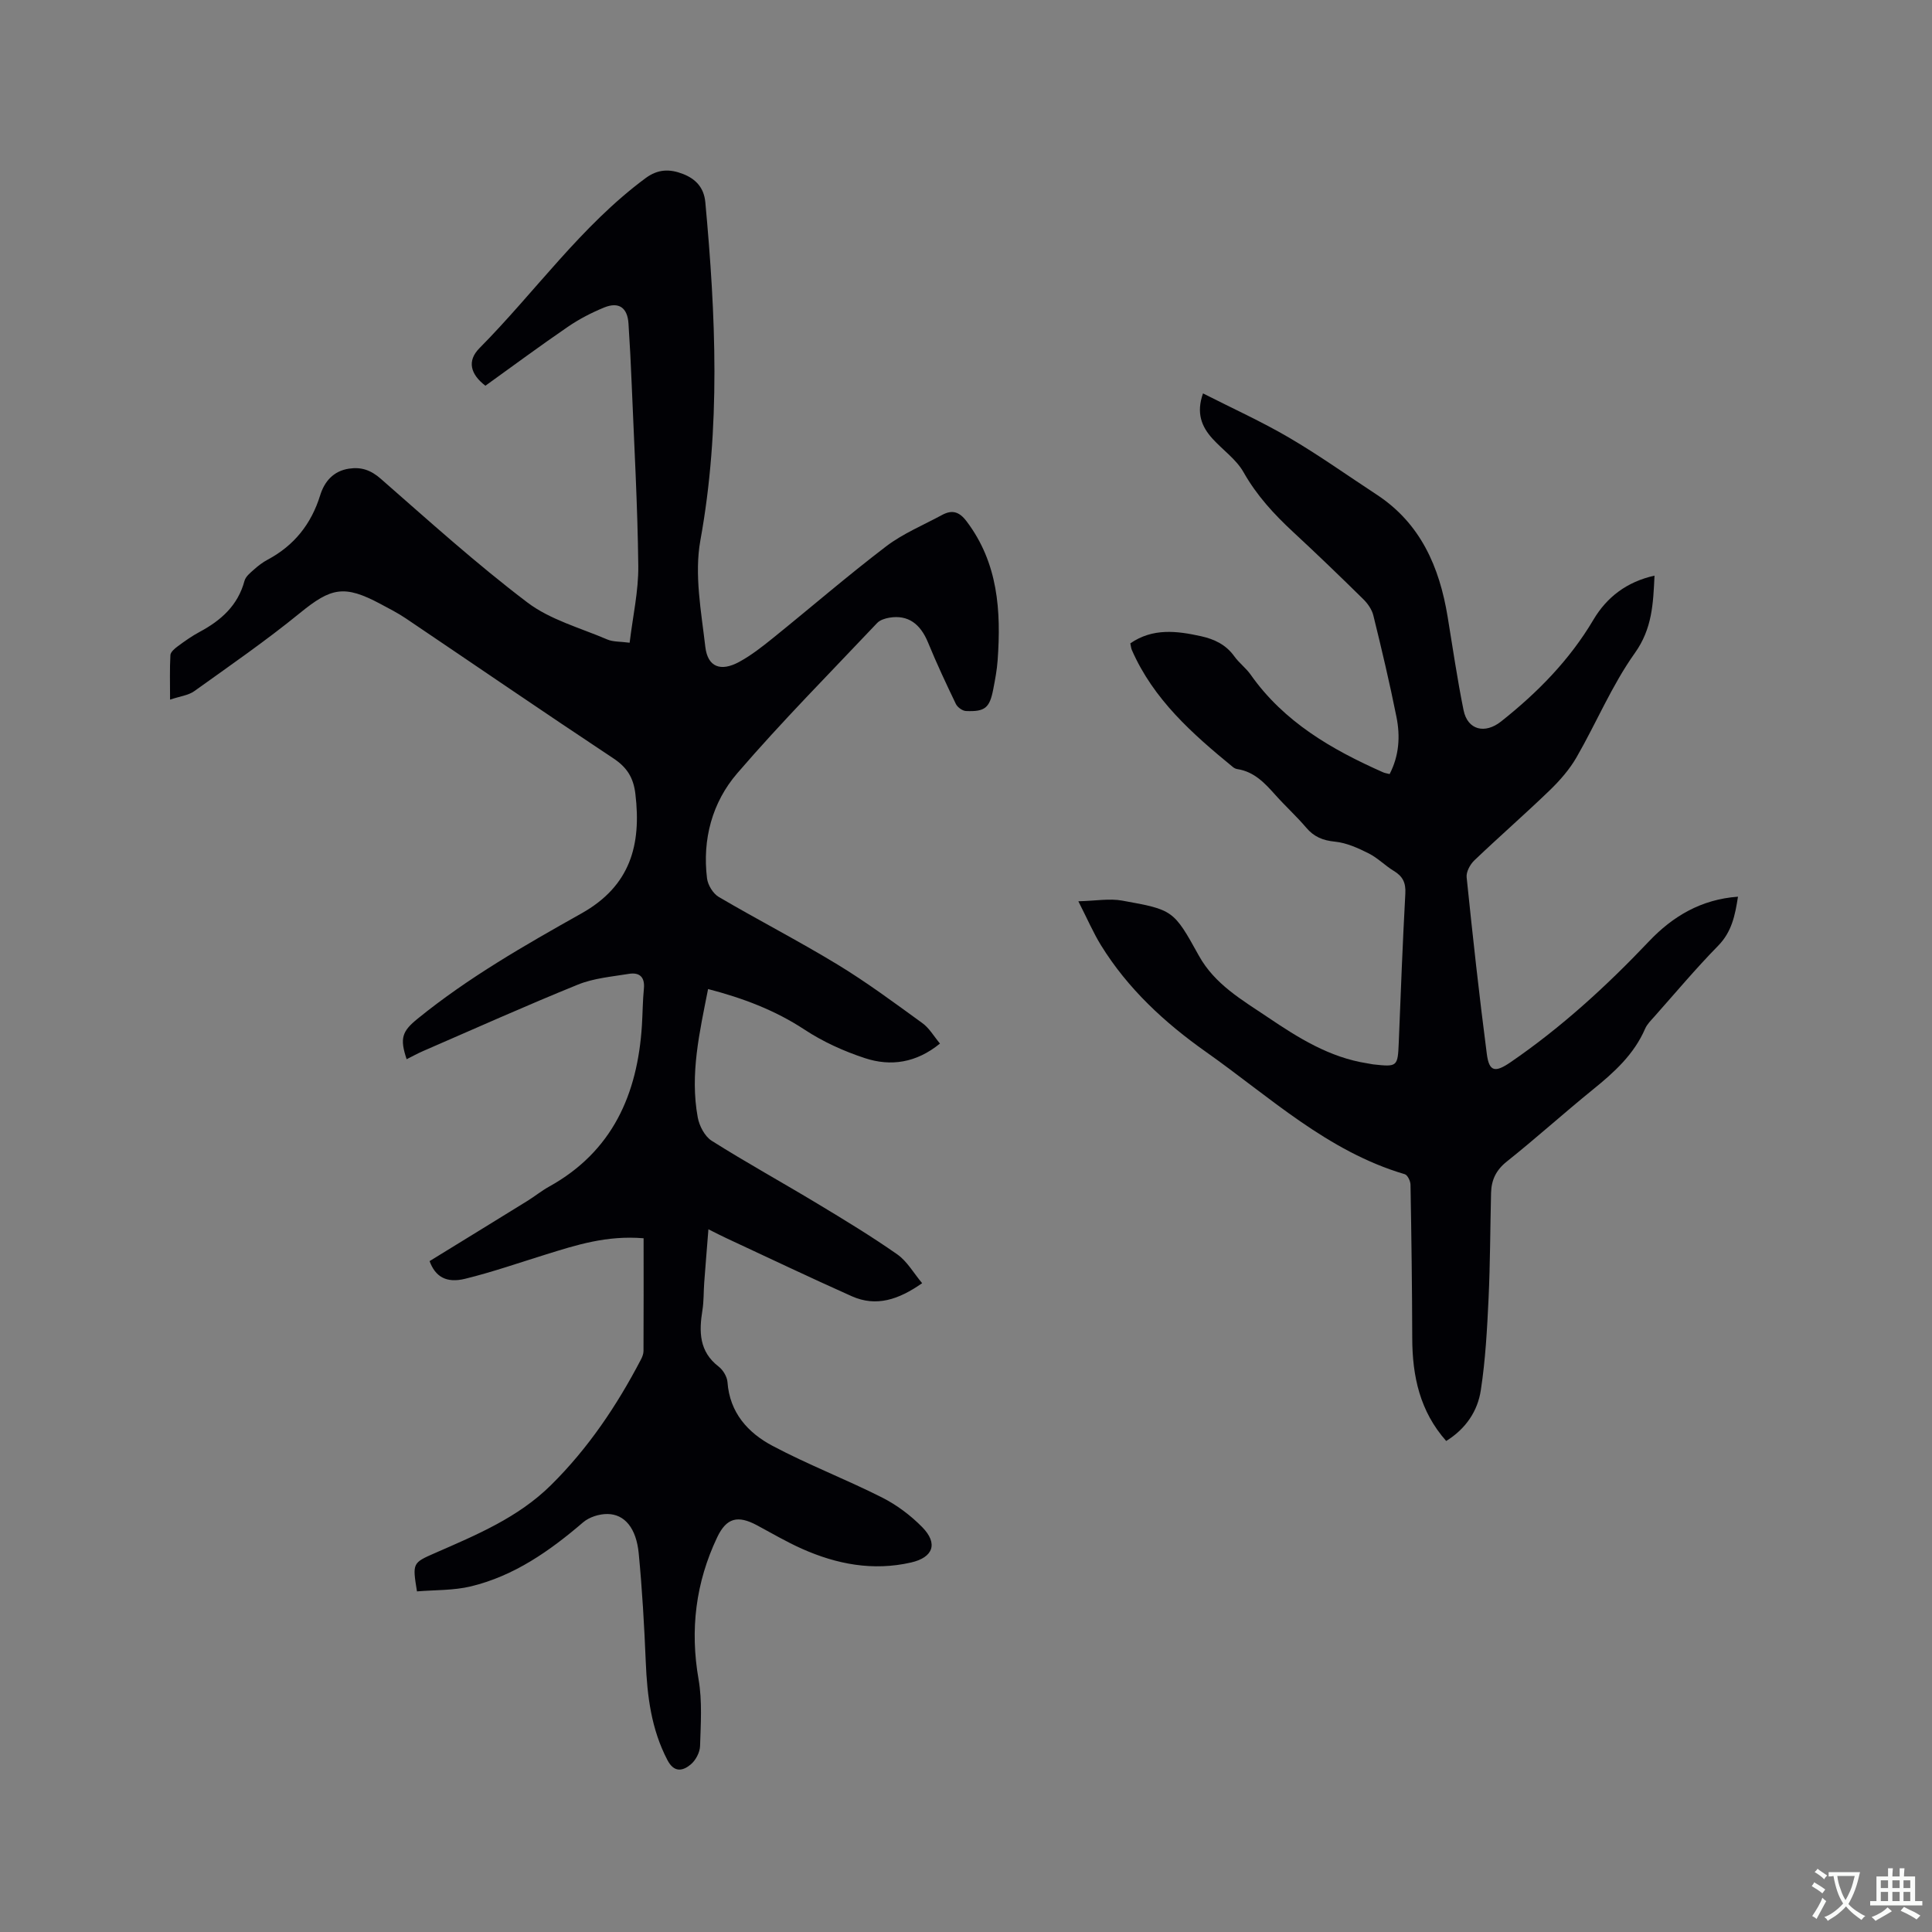 <svg enable-background="new 0 0 400 400" viewBox="0 0 400 400" xmlns="http://www.w3.org/2000/svg"><rect x="0" y="0" width="400" height="400" fill="#808080" stroke="none"/><path d="m194.61 216.06c-4.9 4-10.18 4.78-15.53 3.02-4.36-1.43-8.69-3.39-12.51-5.91-6.13-4.03-12.75-6.52-19.97-8.4-1.75 8.91-3.79 17.61-2.14 26.57.32 1.76 1.45 3.93 2.88 4.84 7.16 4.52 14.58 8.61 21.83 12.98 5.61 3.38 11.22 6.78 16.58 10.53 2.05 1.43 3.4 3.87 5.17 5.98-4.87 3.41-9.5 4.96-14.57 2.7-8.69-3.88-17.28-7.98-25.9-11.99-1.13-.52-2.23-1.1-3.78-1.87-.31 3.98-.61 7.5-.87 11.04-.14 1.9-.07 3.84-.37 5.71-.72 4.45-.7 8.56 3.36 11.68.92.71 1.75 2.1 1.83 3.23.46 6.32 4.24 10.48 9.31 13.17 7.36 3.91 15.2 6.92 22.65 10.68 3.05 1.54 5.94 3.7 8.34 6.14 3.36 3.41 2.29 6.29-2.3 7.34-7.87 1.8-15.38.37-22.6-2.85-3.18-1.42-6.21-3.2-9.28-4.85-3.99-2.14-6.33-1.56-8.25 2.47-4.45 9.37-5.66 19.12-3.86 29.42.78 4.49.45 9.21.31 13.82-.04 1.31-.91 2.95-1.93 3.8-1.66 1.38-3.45 1.74-4.83-.91-3.34-6.39-4.19-13.23-4.48-20.29-.31-7.51-.74-15.02-1.46-22.5-.5-5.2-2.9-8.12-6.47-8.15-1.7-.02-3.77.63-5.04 1.72-6.91 5.93-14.27 11.09-23.23 13.26-3.61.87-7.48.73-11.17 1.04-.95-5.88-.95-5.89 3.76-7.95 8.54-3.74 17.16-7.31 23.97-14.04 7.7-7.61 13.64-16.45 18.62-25.98.29-.55.55-1.2.55-1.8.04-7.72.02-15.44.02-23.34-7.64-.64-13.95 1.4-20.28 3.37-5.55 1.72-11.05 3.64-16.68 5.02-3.93.96-6.18-.47-7.35-3.66 6.73-4.14 13.49-8.28 20.23-12.45 1.53-.95 2.94-2.1 4.51-2.97 13.11-7.27 18.31-19.08 19.22-33.36.16-2.54.16-5.09.41-7.62.24-2.46-.94-3.43-3.13-3.07-3.53.58-7.24.89-10.5 2.21-10.78 4.37-21.41 9.14-32.08 13.77-1.16.5-2.26 1.12-3.41 1.69-1.47-4.38-.92-5.8 2.29-8.4 10.5-8.53 22.2-15.21 33.91-21.79 10.14-5.69 12.42-14.19 11.16-24.74-.39-3.31-1.7-5.47-4.54-7.35-14.4-9.54-28.64-19.31-42.96-28.97-1.66-1.12-3.46-2.04-5.24-2.99-7.54-4.04-10.26-3.4-16.7 1.85-7.03 5.73-14.52 10.91-21.91 16.2-1.21.86-2.91 1.04-4.99 1.74 0-3.41-.09-6.32.07-9.22.04-.64.89-1.36 1.52-1.82 1.45-1.07 2.93-2.13 4.51-2.97 4.44-2.38 7.94-5.47 9.31-10.58.24-.9 1.2-1.67 1.97-2.35.86-.77 1.81-1.5 2.83-2.04 5.49-2.93 9.02-7.37 10.87-13.33.88-2.83 2.71-5.02 5.96-5.51 2.56-.39 4.54.3 6.59 2.1 9.96 8.71 19.8 17.61 30.33 25.59 4.74 3.6 10.96 5.27 16.57 7.68 1.2.51 2.66.41 4.62.67.66-5.49 1.85-10.71 1.79-15.92-.14-12.5-.85-24.99-1.36-37.49-.17-4.24-.39-8.47-.67-12.7-.22-3.27-2-4.54-5.05-3.29-2.63 1.08-5.2 2.41-7.54 4.02-5.77 3.95-11.38 8.11-17.03 12.17-3.08-2.35-3.87-5.12-1.23-7.78 11.54-11.65 21.03-25.31 34.39-35.2 2.56-1.89 4.99-1.93 7.73-.87 2.7 1.05 4.36 2.87 4.64 5.86 2.15 23.36 3.22 46.63-1.02 69.98-1.29 7.08.17 14.75 1.02 22.08.49 4.19 3.19 5.18 6.99 3.12 2.49-1.35 4.77-3.14 6.98-4.92 7.83-6.32 15.46-12.91 23.46-19.01 3.49-2.66 7.69-4.39 11.58-6.5 2.06-1.11 3.54-.73 5.08 1.31 6.54 8.65 7.16 18.55 6.43 28.77-.14 2-.52 3.99-.9 5.96-.75 3.9-1.7 4.72-5.65 4.55-.74-.03-1.77-.78-2.1-1.47-2.01-4.17-3.98-8.38-5.74-12.67-1.62-3.96-4.18-5.81-8-5.19-.9.15-1.96.48-2.55 1.1-9.74 10.31-19.75 20.4-28.99 31.14-5.16 6-7.23 13.65-6.24 21.72.17 1.4 1.25 3.17 2.44 3.87 8.13 4.77 16.52 9.09 24.57 13.98 6.04 3.67 11.74 7.9 17.46 12.05 1.49 1.02 2.47 2.77 3.76 4.32z" fill="#010105"/><path d="m299.42 298.34c-5.46-6.16-7.01-13.42-7.03-21.27-.03-10.6-.17-21.19-.36-31.79-.01-.76-.61-2-1.18-2.17-16.02-4.72-27.99-16.03-41.17-25.33-8.53-6.02-16.17-13.07-21.73-22.07-1.59-2.58-2.8-5.4-4.69-9.11 3.6-.09 6.43-.62 9.07-.14 10.55 1.9 10.65 1.94 15.87 11.38 3.31 5.98 8.97 9.19 14.28 12.77 6.32 4.27 12.81 8.34 20.59 9.54.42.06.83.17 1.25.22 5.02.55 5.07.47 5.28-4.57.41-10.28.8-20.55 1.36-30.82.12-2.22-.54-3.55-2.38-4.66-1.81-1.1-3.33-2.69-5.2-3.63-2.19-1.1-4.58-2.19-6.97-2.43-2.52-.25-4.36-.99-5.98-2.91-1.99-2.34-4.28-4.42-6.33-6.71-2.21-2.48-4.42-4.88-7.94-5.41-.3-.05-.62-.2-.86-.39-8.4-6.88-16.49-14.02-20.97-24.28-.16-.38-.19-.81-.31-1.36 4.64-3.2 9.62-2.59 14.64-1.48 2.75.61 5.15 1.74 6.88 4.15.98 1.37 2.41 2.42 3.38 3.79 6.9 9.82 16.81 15.53 27.46 20.25.37.16.78.21 1.33.35 1.98-3.83 2.21-7.83 1.42-11.79-1.41-7.05-3.07-14.06-4.79-21.04-.3-1.24-1.18-2.49-2.11-3.4-4.76-4.69-9.57-9.32-14.47-13.86-3.98-3.69-7.57-7.58-10.29-12.39-1.51-2.68-4.31-4.61-6.44-6.96-2.26-2.49-3.4-5.31-1.96-9.37 6.08 3.09 12.13 5.83 17.82 9.16 6.2 3.63 12.08 7.83 18.1 11.77 9.12 5.97 13.02 14.97 14.72 25.27 1.07 6.48 2 12.98 3.31 19.41.84 4.1 4.44 4.96 7.78 2.3 7.53-5.97 14.16-12.7 19.1-21.05 2.78-4.69 6.92-7.86 12.65-9.13-.28 5.81-.46 10.96-4.08 16.04-4.75 6.67-7.95 14.43-12.07 21.58-1.45 2.51-3.45 4.8-5.55 6.83-5.11 4.93-10.47 9.6-15.61 14.51-.87.83-1.7 2.37-1.59 3.48 1.26 12.21 2.59 24.42 4.18 36.59.48 3.71 1.73 3.89 4.89 1.73 10.54-7.22 19.89-15.78 28.67-25.03 4.92-5.19 10.81-8.71 18.44-9.26-.6 3.87-1.28 7.27-4.11 10.16-4.6 4.69-8.83 9.74-13.19 14.65-.7.79-1.51 1.57-1.92 2.51-2.31 5.35-6.43 9.06-10.83 12.62-6.01 4.87-11.76 10.07-17.81 14.89-2.23 1.77-3.19 3.82-3.26 6.47-.18 7.31-.18 14.63-.52 21.93-.3 6.32-.64 12.68-1.6 18.92-.64 4.34-3.11 8.02-7.17 10.54z" fill="#010105"/><g fill="#fafbfa"><path d="m377.9 391.2c-.2.3-.4.5-.6.8-.7-.6-1.4-1-2.2-1.5.2-.3.4-.5.5-.8.6.4 1.4.8 2.3 1.5zm-1.8 6.1c-.2-.2-.5-.4-.9-.6.4-.6.8-1.2 1.2-1.9s.7-1.3.9-1.9c.3.3.5.5.8.7-.7 1.3-1.4 2.6-2 3.7zm2.2-9c-.3.3-.5.5-.6.8-.6-.6-1.3-1.1-2-1.5.3-.3.5-.5.6-.7.6.5 1.3.9 2 1.4zm.3.2v-.9h2 4.5c-.3 1.3-.6 2.5-1 3.6s-.9 2.1-1.4 3c.4.5 1 1 1.6 1.4s1.2.8 1.9 1.1c-.3.2-.5.4-.8.8-.4-.3-1-.7-1.6-1.2s-1.2-1.1-1.6-1.6c-.5.6-1.1 1.1-1.7 1.6s-1.4.9-2.1 1.4c-.1-.3-.3-.5-.7-.8.6-.2 1.2-.5 1.9-1s1.4-1.1 2-1.8c-.5-.8-.9-1.6-1.2-2.5s-.6-2-.8-3.2c-.4.1-.7.1-1 .1zm2.5 2.7c.3 1 .7 1.7 1 2.2.3-.5.6-1.1 1-2s.6-1.9.9-3h-3.2-.4c.1.9.3 1.8.7 2.8z"/><path d="m396.5 388.5v1.5 3.6h1.5v.9c-.4 0-1 0-1.7 0h-7.9c-.5 0-.9 0-1.2 0v-.9h1.3v-3.5c0-.7 0-1.2 0-1.6h2.4c0-.8 0-1.4 0-1.7h1c0 .3-.1.8-.1 1.7h1.5c0-.8 0-1.4 0-1.7h1c0 .3-.1.9-.1 1.7zm-8.2 9.2c-.2-.3-.5-.5-.8-.8.8-.3 1.4-.6 1.9-.9s1-.7 1.4-1.1c.3.3.6.5.9.8-1.6 1-2.8 1.6-3.4 2zm2.6-6.8v-1.6h-1.5v1.6zm0 2.7v-1.9h-1.5v1.9zm2.4-2.7v-1.6h-1.5v1.6zm0 2.7v-1.9h-1.5v1.9zm.2 2 .7-.8c.4.2.9.5 1.6.8s1.3.7 1.8 1c-.3.3-.5.5-.8.8-.4-.3-1.5-1-3.3-1.8zm2-4.7v-1.6h-1.4v1.6zm0 2.7v-1.9h-1.4v1.9z"/></g></svg>